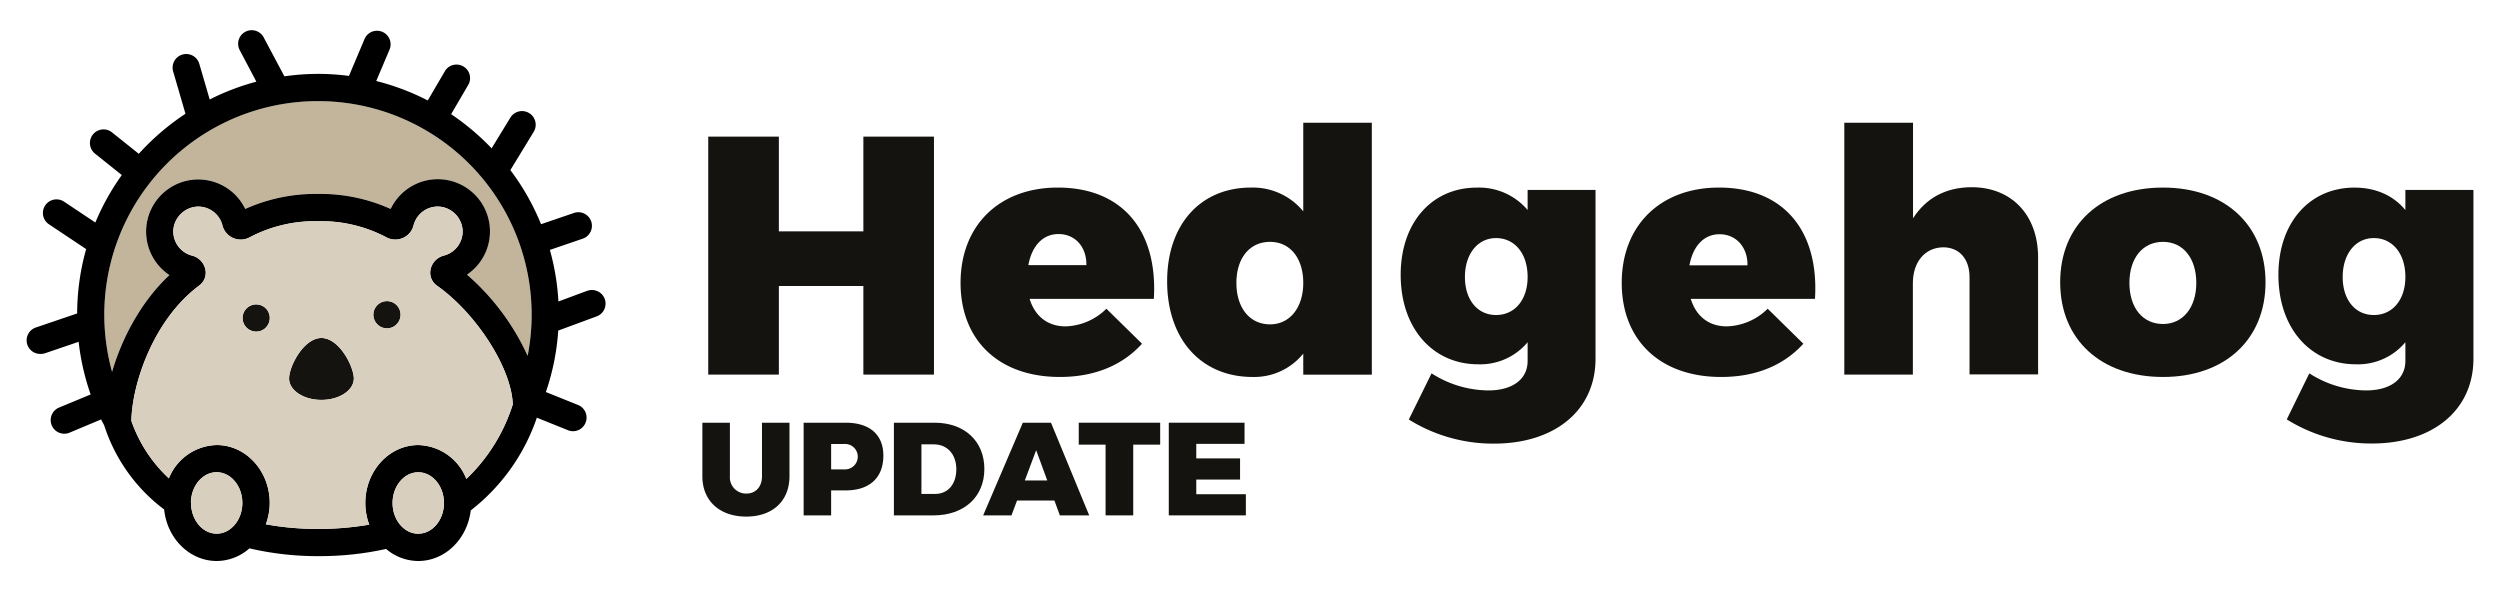 <svg id="Layer_1" data-name="Layer 1" xmlns="http://www.w3.org/2000/svg" viewBox="0 0 642.83 152.14"><defs><style>.cls-1{fill:none;}.cls-2{fill:#151310;}.cls-3{fill:#c2b59b;}.cls-4{fill:#d8cfbe;}</style></defs><path class="cls-1" d="M326.56,62.19c-5.24,0-8.64,4.28-8.64,10.56s3.4,10.65,8.64,10.65,8.55-4.28,8.55-10.65S331.71,62.19,326.56,62.19Z"/><path class="cls-1" d="M384.68,61.23c-4.8,0-8,4-8,10s3.23,9.78,8,9.78,8.12-3.93,8.12-9.78C392.8,65.16,389.57,61.23,384.68,61.23Z"/><polygon class="cls-1" points="263.48 123.55 269.26 123.55 266.4 115.76 263.48 123.55"/><path class="cls-1" d="M442.2,60.18c-4.19,0-6.9,3.23-7.77,8h14.92C449.44,63.5,446.47,60.18,442.2,60.18Z"/><path class="cls-1" d="M240.16,114.26h-3.23V127h3.57c3.23,0,5.4-2.52,5.4-6.32S243.56,114.26,240.16,114.26Z"/><path class="cls-1" d="M217.11,114.13h-3.4v6.53h3.4a3.27,3.27,0,1,0,0-6.53Z"/><path class="cls-1" d="M272.18,60.18c-4.19,0-6.89,3.23-7.76,8h14.92C279.43,63.5,276.46,60.18,272.18,60.18Z"/><path class="cls-1" d="M610.38,61.23c-4.8,0-8,4-8,10s3.23,9.78,8,9.78,8.12-3.93,8.12-9.78C618.5,65.16,615.27,61.23,610.38,61.23Z"/><path class="cls-1" d="M556.18,62.19c-5.24,0-8.64,4.28-8.64,10.56s3.4,10.56,8.64,10.56,8.56-4.19,8.56-10.56S561.33,62.19,556.18,62.19Z"/><polygon class="cls-2" points="200.27 73.54 222 73.54 222 96.32 240.15 96.32 240.15 35.13 222 35.13 222 59.49 200.27 59.49 200.27 35.13 182.11 35.13 182.11 96.32 200.27 96.32 200.27 73.54"/><path class="cls-2" d="M272.53,96.93c9,0,16.15-3.06,21.12-8.55l-9.16-9A15.55,15.55,0,0,1,274,83.92c-4.54,0-7.86-2.53-9.25-7.07h31.94c1.05-17.45-8-28.62-24.7-28.62-15,0-25,9.68-25,24.52C247,87.33,256.65,96.93,272.53,96.93Zm-.35-36.75c4.28,0,7.25,3.32,7.16,8H264.42C265.29,63.41,268,60.18,272.18,60.18Z"/><path class="cls-2" d="M335.11,54.34a16.8,16.8,0,0,0-13.44-6.11c-13,0-21.56,9.51-21.56,24.09,0,14.92,8.73,24.61,22,24.61a16.24,16.24,0,0,0,13-6v5.41h17.63V31.56H335.11ZM326.56,83.4c-5.24,0-8.64-4.28-8.64-10.65s3.4-10.56,8.64-10.56,8.55,4.28,8.55,10.56S331.71,83.4,326.56,83.4Z"/><path class="cls-2" d="M392.8,54a16.38,16.38,0,0,0-13.09-5.76c-11.44,0-19.55,8.9-19.55,22.43,0,13.88,8.38,23,19.9,23a15.87,15.87,0,0,0,12.74-5.67v4.8c0,4.63-3.75,7.59-10.12,7.59A27.4,27.4,0,0,1,368.1,96l-5.85,11.87a41,41,0,0,0,21.91,6.2c15.53,0,26.1-8.47,26.1-21.82V48.84H392.8Zm-8.12,27c-4.8,0-8-3.93-8-9.78s3.23-10,8-10,8.12,3.93,8.12,10C392.8,77,389.57,81,384.68,81Z"/><path class="cls-2" d="M442,48.23c-15,0-25,9.68-25,24.52,0,14.58,9.69,24.18,25.58,24.18,9,0,16.14-3.06,21.12-8.55l-9.17-9A15.55,15.55,0,0,1,444,83.92c-4.54,0-7.85-2.53-9.25-7.07h31.94C467.77,59.4,458.69,48.23,442,48.23Zm-7.59,20c.87-4.8,3.58-8,7.77-8s7.24,3.32,7.15,8Z"/><path class="cls-2" d="M507,48.14c-6.64,0-11.79,2.79-15.1,8V31.56H474.23V96.32h17.63V72.84c0-5.41,3-9.16,7.77-9.25,4.18,0,6.8,3,6.8,7.68v25h17.63V66.21C524.06,55.21,517.17,48.14,507,48.14Z"/><path class="cls-2" d="M556.18,48.23c-16,0-26.44,9.6-26.44,24.35s10.47,24.35,26.44,24.35,26.36-9.69,26.36-24.35S572.15,48.23,556.18,48.23Zm0,35.08c-5.24,0-8.64-4.19-8.64-10.56s3.4-10.56,8.64-10.56,8.56,4.28,8.56,10.56S561.33,83.31,556.18,83.31Z"/><path class="cls-2" d="M618.5,48.84V54c-3.06-3.67-7.51-5.76-13.1-5.76-11.43,0-19.55,8.9-19.55,22.43,0,13.88,8.38,23,19.9,23a15.87,15.87,0,0,0,12.75-5.67v4.8c0,4.63-3.76,7.59-10.13,7.59A27.37,27.37,0,0,1,593.8,96L588,107.84a41,41,0,0,0,21.91,6.2c15.53,0,26.09-8.47,26.09-21.82V48.84ZM610.38,81c-4.8,0-8-3.93-8-9.78s3.23-10,8-10,8.12,3.93,8.12,10C618.5,77,615.27,81,610.38,81Z"/><path class="cls-2" d="M195.93,122.46c0,2.79-1.67,4.45-4,4.45a4.16,4.16,0,0,1-4.25-4.45V108.69H180.6v13.77c0,6.32,4.45,10.37,11.28,10.37S203,128.78,203,122.46V108.69h-7.07Z"/><path class="cls-2" d="M217.45,108.69H206.64v23.83h7.07V126.1h3.74c6.15,0,9.69-3.27,9.69-8.95C227.14,111.75,223.6,108.69,217.45,108.69Zm-.34,12h-3.4v-6.53h3.4a3.27,3.27,0,1,1,0,6.53Z"/><path class="cls-2" d="M240.29,108.69H229.85v23.83h10.2c7.86,0,13.06-4.76,13.06-11.93S248,108.69,240.29,108.69ZM240.5,127h-3.57V114.26h3.23c3.4,0,5.74,2.55,5.74,6.4S243.73,127,240.5,127Z"/><path class="cls-2" d="M263,108.69,252.8,132.52h7.28l1.43-3.81h9.62l1.39,3.81h7.55l-9.83-23.83Zm.51,14.86,2.92-7.79,2.86,7.79Z"/><polygon class="cls-2" points="277.38 114.33 284.28 114.33 284.28 132.52 291.39 132.52 291.39 114.33 298.32 114.33 298.32 108.69 277.38 108.69 277.38 114.33"/><polygon class="cls-2" points="307.6 123.31 318.86 123.31 318.86 117.87 307.6 117.87 307.6 114.13 320.01 114.13 320.01 108.69 300.53 108.69 300.53 132.52 320.35 132.52 320.35 127.08 307.6 127.08 307.6 123.31"/><path class="cls-3" d="M28.82,95.62c2.58-8.84,7.56-18.17,14.75-24.91a13.41,13.41,0,1,1,19.49-17,44.08,44.08,0,0,1,18.7-3.87,44,44,0,0,1,18.69,3.87,13.41,13.41,0,1,1,19.63,16.89A61.28,61.28,0,0,1,135.67,91.5,54.94,54.94,0,1,0,28.82,95.62Z"/><path class="cls-2" d="M63.36,79.32a3.5,3.5,0,1,0,5,0A3.51,3.51,0,0,0,63.36,79.32Z"/><path class="cls-2" d="M97,78.48a3.5,3.5,0,1,0,5,0A3.49,3.49,0,0,0,97,78.48Z"/><path class="cls-2" d="M82.64,102.83c4.6,0,8.33-2.46,8.33-5.5s-3.73-10.42-8.33-10.42-8.33,7.38-8.33,10.42S78,102.83,82.64,102.83Z"/><path d="M151.08,74.74l-7.49,2.78a61.75,61.75,0,0,0-2.2-13.26l8.45-2.89a3.49,3.49,0,0,0-2.26-6.61l-8.46,2.89a61.47,61.47,0,0,0-7.89-13.91l6-9.84a3.5,3.5,0,1,0-6-3.65l-4.82,7.89A63,63,0,0,0,116,29.36l4.51-7.72a3.49,3.49,0,0,0-6-3.53l-4.52,7.72a61.71,61.71,0,0,0-13.25-5l3.42-8.07a3.49,3.49,0,1,0-6.43-2.72l-4,9.48a60.33,60.33,0,0,0-16.6.11L67.89,9.79A3.49,3.49,0,1,0,61.7,13l4.22,8a61.49,61.49,0,0,0-12,4.58l-2.68-9.19a3.49,3.49,0,1,0-6.71,2l3.16,10.86a62.6,62.6,0,0,0-12,10.3l-7-5.6a3.5,3.5,0,0,0-4.37,5.46l7,5.6a61.69,61.69,0,0,0-6.8,12.21l-8.16-5.44a3.5,3.5,0,0,0-3.88,5.82l9.67,6.45A61.73,61.73,0,0,0,19.84,80.6L9.37,84.16A3.49,3.49,0,0,0,10.5,91a3.64,3.64,0,0,0,1.12-.18l8.6-2.93a62.14,62.14,0,0,0,3.09,13.54l-8.25,3.42a3.5,3.5,0,0,0,2.68,6.46L26,107.85c.26.52.53,1,.8,1.55l.17.5A43.71,43.71,0,0,0,42.21,131c.75,7.44,6.52,13.25,13.52,13.25A12.8,12.8,0,0,0,64.14,141a77,77,0,0,0,17.62,2,79,79,0,0,0,17.52-1.85,12.82,12.82,0,0,0,8.27,3.1c6.91,0,12.62-5.67,13.49-13a51,51,0,0,0,17-23.85l8,3.22a3.35,3.35,0,0,0,1.3.26,3.5,3.5,0,0,0,1.31-6.74l-8.29-3.34A60.85,60.85,0,0,0,143.54,85l10-3.69a3.5,3.5,0,0,0-2.43-6.56Zm-102,54.58c0-4.36,3-7.9,6.61-7.9s6.61,3.54,6.61,7.9-3,7.91-6.61,7.91S49.12,133.68,49.12,129.32ZM81.76,26a54.91,54.91,0,0,1,53.91,65.5,61.28,61.28,0,0,0-15.59-20.88,13.42,13.42,0,1,0-19.63-16.89,44,44,0,0,0-18.69-3.87,44.08,44.08,0,0,0-18.7,3.87,13.41,13.41,0,1,0-19.49,17C36.38,77.45,31.4,86.78,28.82,95.62A54.93,54.93,0,0,1,81.76,26Zm50.09,78a45.31,45.31,0,0,1-11.93,19.15,13.63,13.63,0,0,0-12.37-8.71c-7.5,0-13.61,6.69-13.61,14.9a16.13,16.13,0,0,0,1,5.56A76.65,76.65,0,0,1,81.76,136a73.4,73.4,0,0,1-13.39-1.18,15.94,15.94,0,0,0,1-5.48c0-8.21-6.11-14.9-13.61-14.9A13.61,13.61,0,0,0,43.42,123a36.62,36.62,0,0,1-9.65-14.76c.16-9.37,5.58-26,17.47-34.82a4.08,4.08,0,0,0,1.56-4.12,4.67,4.67,0,0,0-3.39-3.55,6.43,6.43,0,0,1-4.85-6.6,6.54,6.54,0,0,1,6.11-6,6.42,6.42,0,0,1,6.51,4.82,4.84,4.84,0,0,0,7,3.07,36.07,36.07,0,0,1,17.55-4.14A36.07,36.07,0,0,1,99.31,61a4.86,4.86,0,0,0,4.27.19,4.79,4.79,0,0,0,2.76-3.25,6.42,6.42,0,0,1,6.51-4.83,6.53,6.53,0,0,1,6.1,6,6.42,6.42,0,0,1-4.84,6.6,4.66,4.66,0,0,0-3.41,3.61,4.05,4.05,0,0,0,1.65,4.11C122.59,80.67,131.56,94.77,131.85,104Zm-24.3,33.25c-3.64,0-6.61-3.55-6.61-7.91s3-7.9,6.61-7.9,6.61,3.54,6.61,7.9S111.2,137.23,107.55,137.23Z"/><ellipse class="cls-4" cx="55.73" cy="129.32" rx="6.61" ry="7.9"/><ellipse class="cls-4" cx="107.55" cy="129.32" rx="6.61" ry="7.9"/><path class="cls-4" d="M112.35,73.46a4.05,4.05,0,0,1-1.65-4.11,4.66,4.66,0,0,1,3.41-3.61,6.42,6.42,0,0,0,4.84-6.6,6.53,6.53,0,0,0-6.1-6,6.42,6.42,0,0,0-6.51,4.83,4.79,4.79,0,0,1-2.76,3.25A4.86,4.86,0,0,1,99.31,61a36.07,36.07,0,0,0-17.55-4.14A36.07,36.07,0,0,0,64.21,61a4.84,4.84,0,0,1-7-3.07,6.42,6.42,0,0,0-6.51-4.82,6.54,6.54,0,0,0-6.11,6,6.43,6.43,0,0,0,4.85,6.6,4.67,4.67,0,0,1,3.39,3.55,4.08,4.08,0,0,1-1.56,4.12c-11.89,8.85-17.31,25.45-17.47,34.82A36.62,36.62,0,0,0,43.42,123a13.61,13.61,0,0,1,12.31-8.57c7.5,0,13.61,6.69,13.61,14.9a15.94,15.94,0,0,1-1,5.48A73.4,73.4,0,0,0,81.76,136a76.65,76.65,0,0,0,13.17-1.1,16.13,16.13,0,0,1-1-5.56c0-8.21,6.11-14.9,13.61-14.9a13.63,13.63,0,0,1,12.37,8.71A45.31,45.31,0,0,0,131.85,104C131.56,94.77,122.59,80.67,112.35,73.46Zm-44,10.81a3.5,3.5,0,1,1,0-5A3.49,3.49,0,0,1,68.31,84.27Zm14.33,2.64c4.6,0,8.33,7.38,8.33,10.42s-3.73,5.5-8.33,5.5-8.33-2.46-8.33-5.5S78,86.91,82.64,86.91Zm19.28-3.48a3.5,3.5,0,1,1,0-5A3.49,3.49,0,0,1,101.92,83.43Z"/><path class="cls-1" d="M91,97.33c0-3-3.73-10.42-8.33-10.42h0c-4.6,0-8.33,7.38-8.33,10.42s3.73,5.5,8.33,5.5h0C87.24,102.83,91,100.37,91,97.33Z"/><path class="cls-1" d="M101.92,83.43a3.5,3.5,0,1,0-5,0A3.51,3.51,0,0,0,101.92,83.43Z"/><path class="cls-1" d="M68.31,84.27a3.5,3.5,0,1,0-5,0A3.49,3.49,0,0,0,68.31,84.27Z"/></svg>